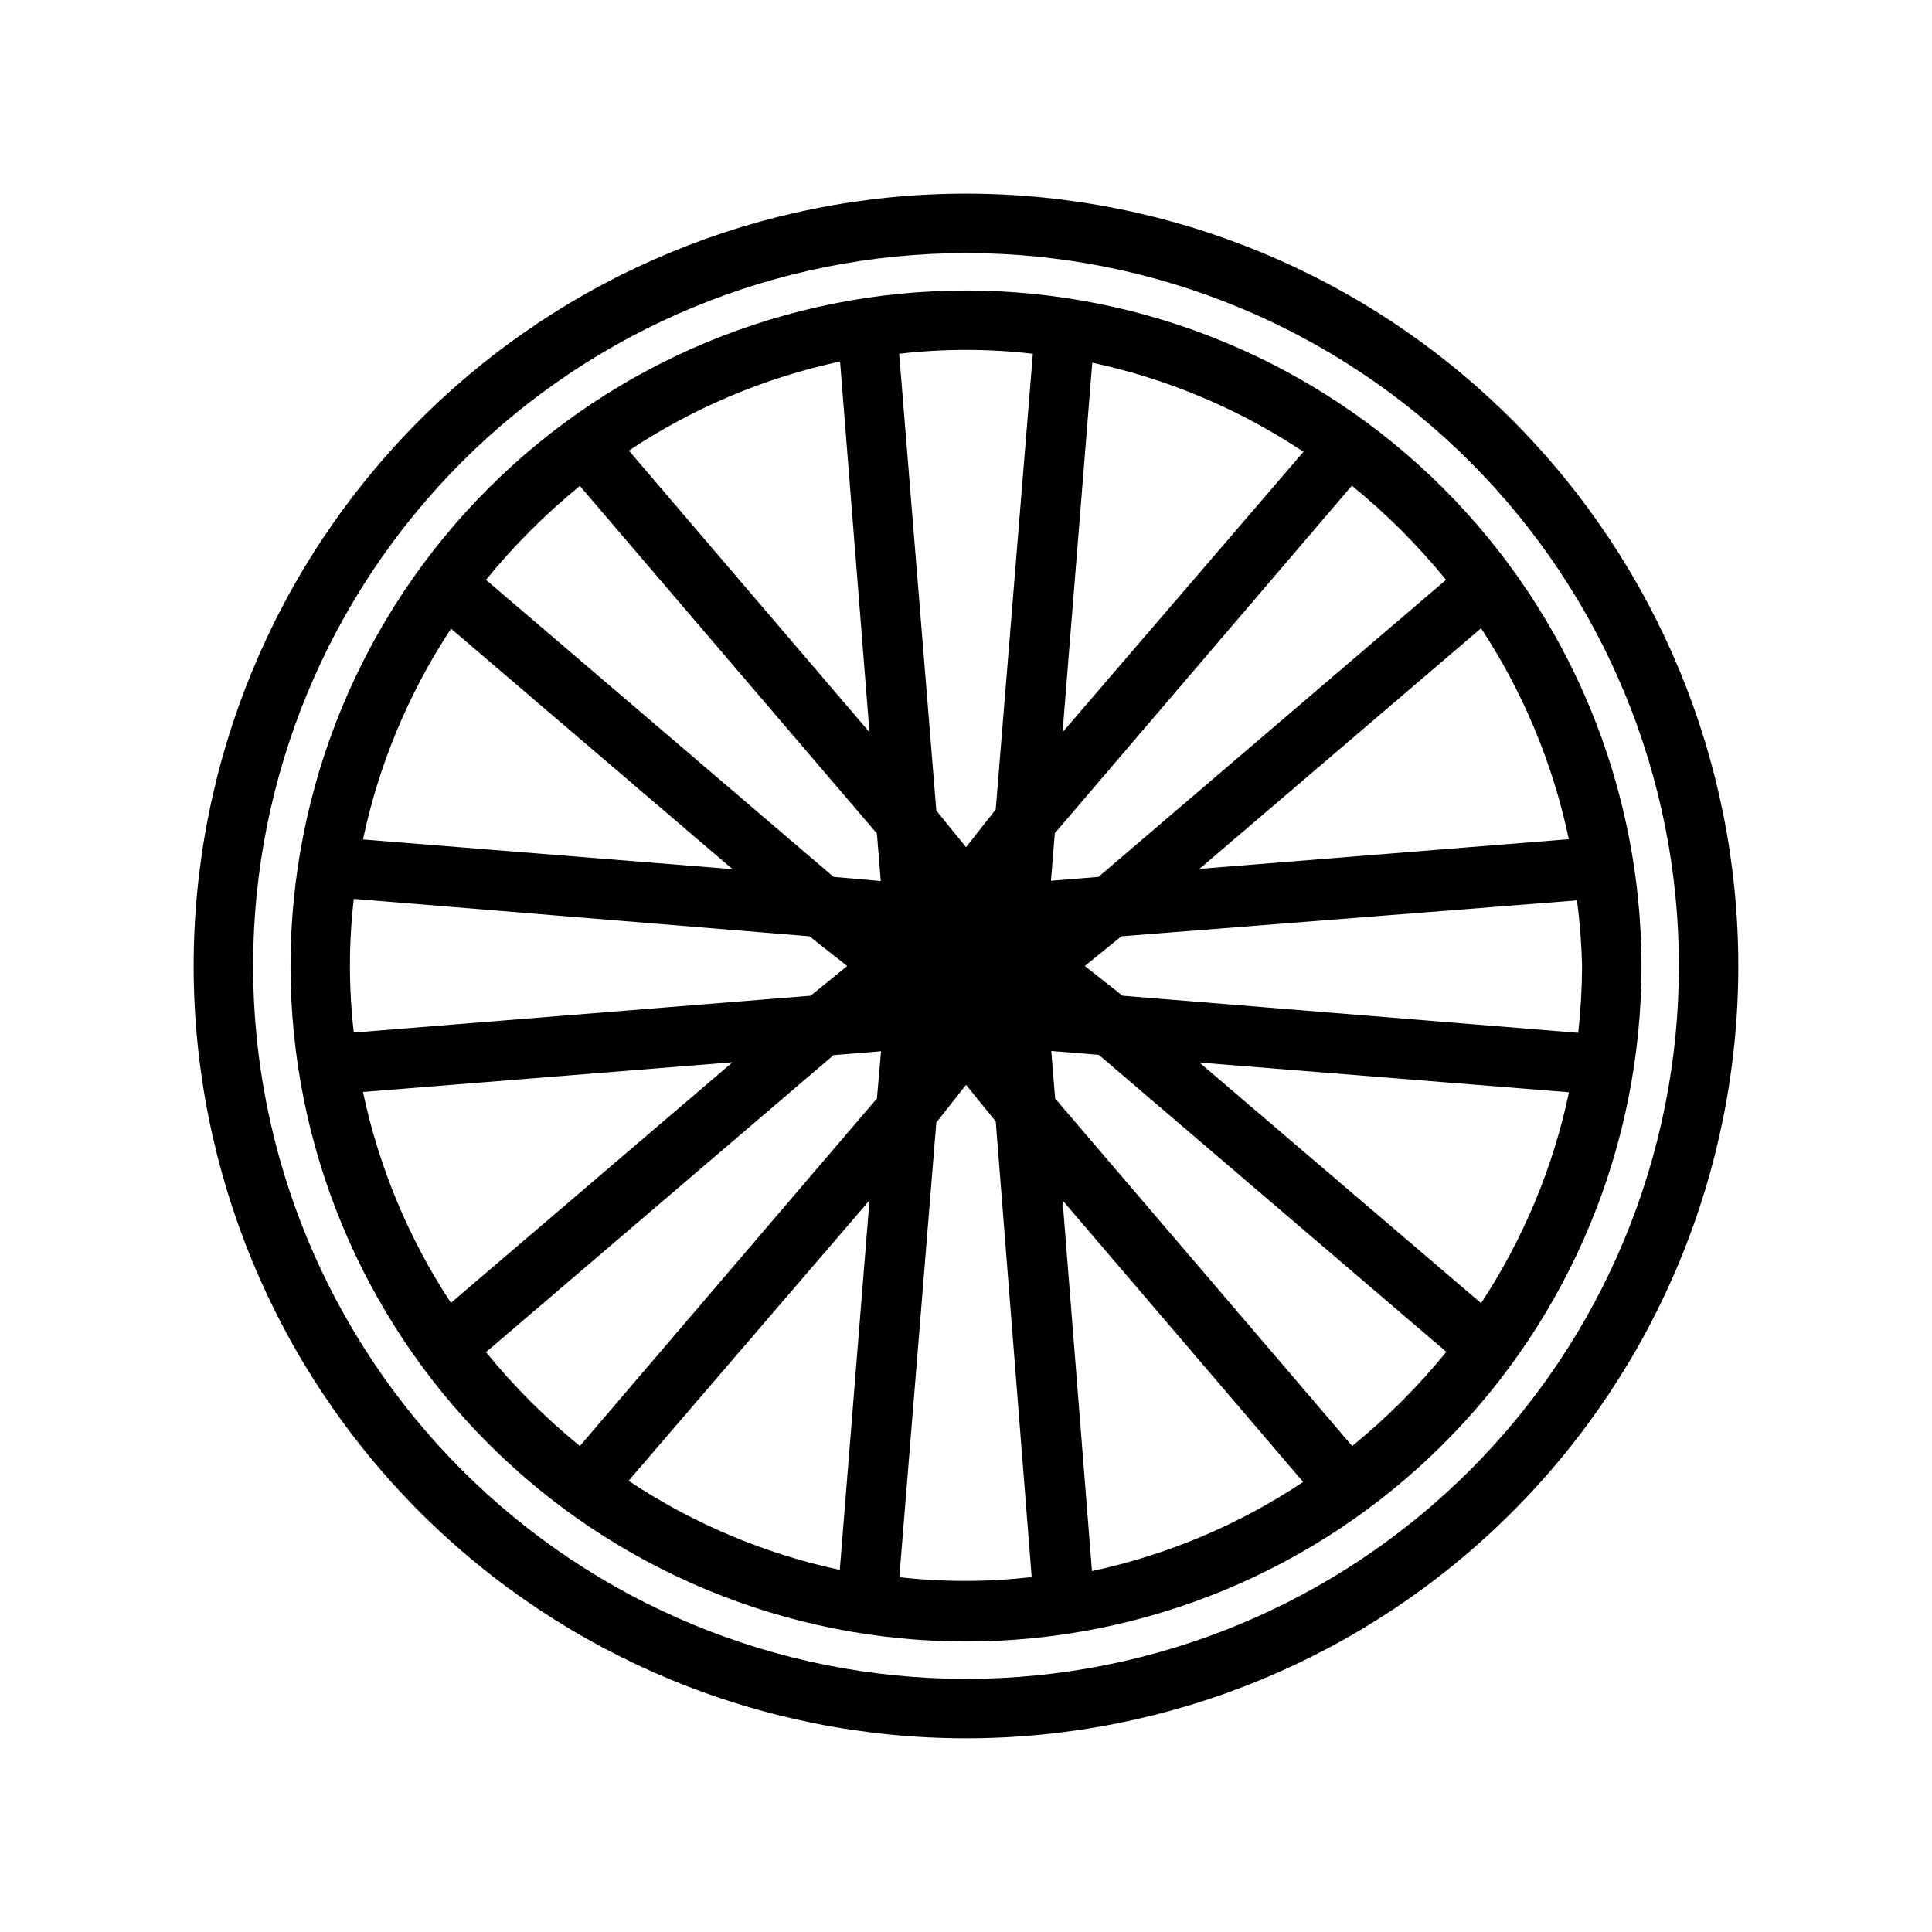 <?xml version="1.0" encoding="UTF-8"?>
<!-- Uploaded to: SVG Repo, www.svgrepo.com, Generator: SVG Repo Mixer Tools -->
<svg fill="#000000" width="800px" height="800px" version="1.1" viewBox="144 144 512 512" xmlns="http://www.w3.org/2000/svg">
 <g>
  <path d="m400 195.32c-54.285 0-106.34 21.566-144.73 59.949-38.383 38.383-59.949 90.441-59.949 144.73 0 54.281 21.566 106.34 59.949 144.72 38.383 38.387 90.441 59.949 144.73 59.949 54.281 0 106.34-21.562 144.72-59.949 38.387-38.383 59.949-90.441 59.949-144.72 0-54.285-21.562-106.34-59.949-144.73-38.383-38.383-90.441-59.949-144.72-59.949zm0 393.6c-50.109 0-98.164-19.902-133.59-55.336-35.43-35.43-55.336-83.484-55.336-133.59 0-50.109 19.906-98.164 55.336-133.59s83.484-55.336 133.59-55.336c50.105 0 98.16 19.906 133.59 55.336 35.434 35.43 55.336 83.484 55.336 133.59 0 50.105-19.902 98.16-55.336 133.59-35.43 35.434-83.484 55.336-133.59 55.336z"/>
  <path d="m400 220.99c-47.477 0-93.008 18.859-126.58 52.43-33.57 33.574-52.43 79.105-52.43 126.58s18.859 93.008 52.43 126.58c33.574 33.57 79.105 52.43 126.58 52.43s93.008-18.859 126.58-52.43 52.43-79.102 52.43-126.58c-0.043-47.465-18.914-92.973-52.477-126.54s-79.07-52.434-126.53-52.477zm127.21 76.676-92.102 78.719-12.594 1.023 1.023-12.594 78.719-92.102v-0.004c9.148 7.441 17.512 15.805 24.953 24.957zm32.59 68.723-97.93 7.871 74.625-63.762 0.004-0.004c11.23 17.078 19.133 36.121 23.301 56.129zm3.465 33.613c-0.023 5.918-0.367 11.828-1.023 17.711l-120.76-9.84-9.996-7.871 9.684-7.871 120.76-9.523-0.004-0.004c0.754 5.769 1.199 11.578 1.34 17.398zm-26.766 89.348-74.625-63.762 97.93 7.871-0.004-0.004c-4.195 19.93-12.098 38.887-23.301 55.895zm-296.3-55.973 97.93-7.871-74.625 63.762h-0.004c-11.199-17.004-19.105-35.965-23.301-55.891zm-2.441-15.742h0.004c-1.367-11.77-1.367-23.656 0-35.426l120.75 9.918 10 7.875-9.684 7.871zm25.742-107.06 74.625 63.762-97.93-7.871h0.004c4.203-19.898 12.109-38.832 23.301-55.812zm162.09 27.473 7.871-97.93c19.977 4.281 38.965 12.293 55.973 23.617zm-7.871-100.37-9.84 120.83-7.871 10-7.871-9.684-9.844-121.07c11.77-1.367 23.656-1.367 35.426 0zm-43.297 100.37-63.762-74.625v-0.004c17.004-11.32 35.992-19.332 55.969-23.613zm-76.75-65.262 78.719 92.102 1.023 12.594-12.516-1.098-92.105-78.719c7.422-9.121 15.758-17.457 24.879-24.879zm-24.879 229.55 92.102-78.719 12.594-1.023-1.098 12.516-78.719 92.102c-9.121-7.422-17.457-15.758-24.879-24.875zm101.63-40.227-7.871 97.93v-0.004c-19.977-4.281-38.965-12.293-55.969-23.613zm7.871 100.37 9.84-120.99 7.875-9.996 7.871 9.684 9.523 120.76v-0.004c-11.766 1.363-23.656 1.363-35.422 0zm43.297-100.37 63.762 74.625h0.004c-17.008 11.324-35.996 19.336-55.973 23.617zm76.754 65.102-78.723-92.102-1.023-12.594 12.594 1.023 92.102 78.719h0.004c-7.441 9.148-15.805 17.512-24.953 24.953z"/>
 </g>
</svg>